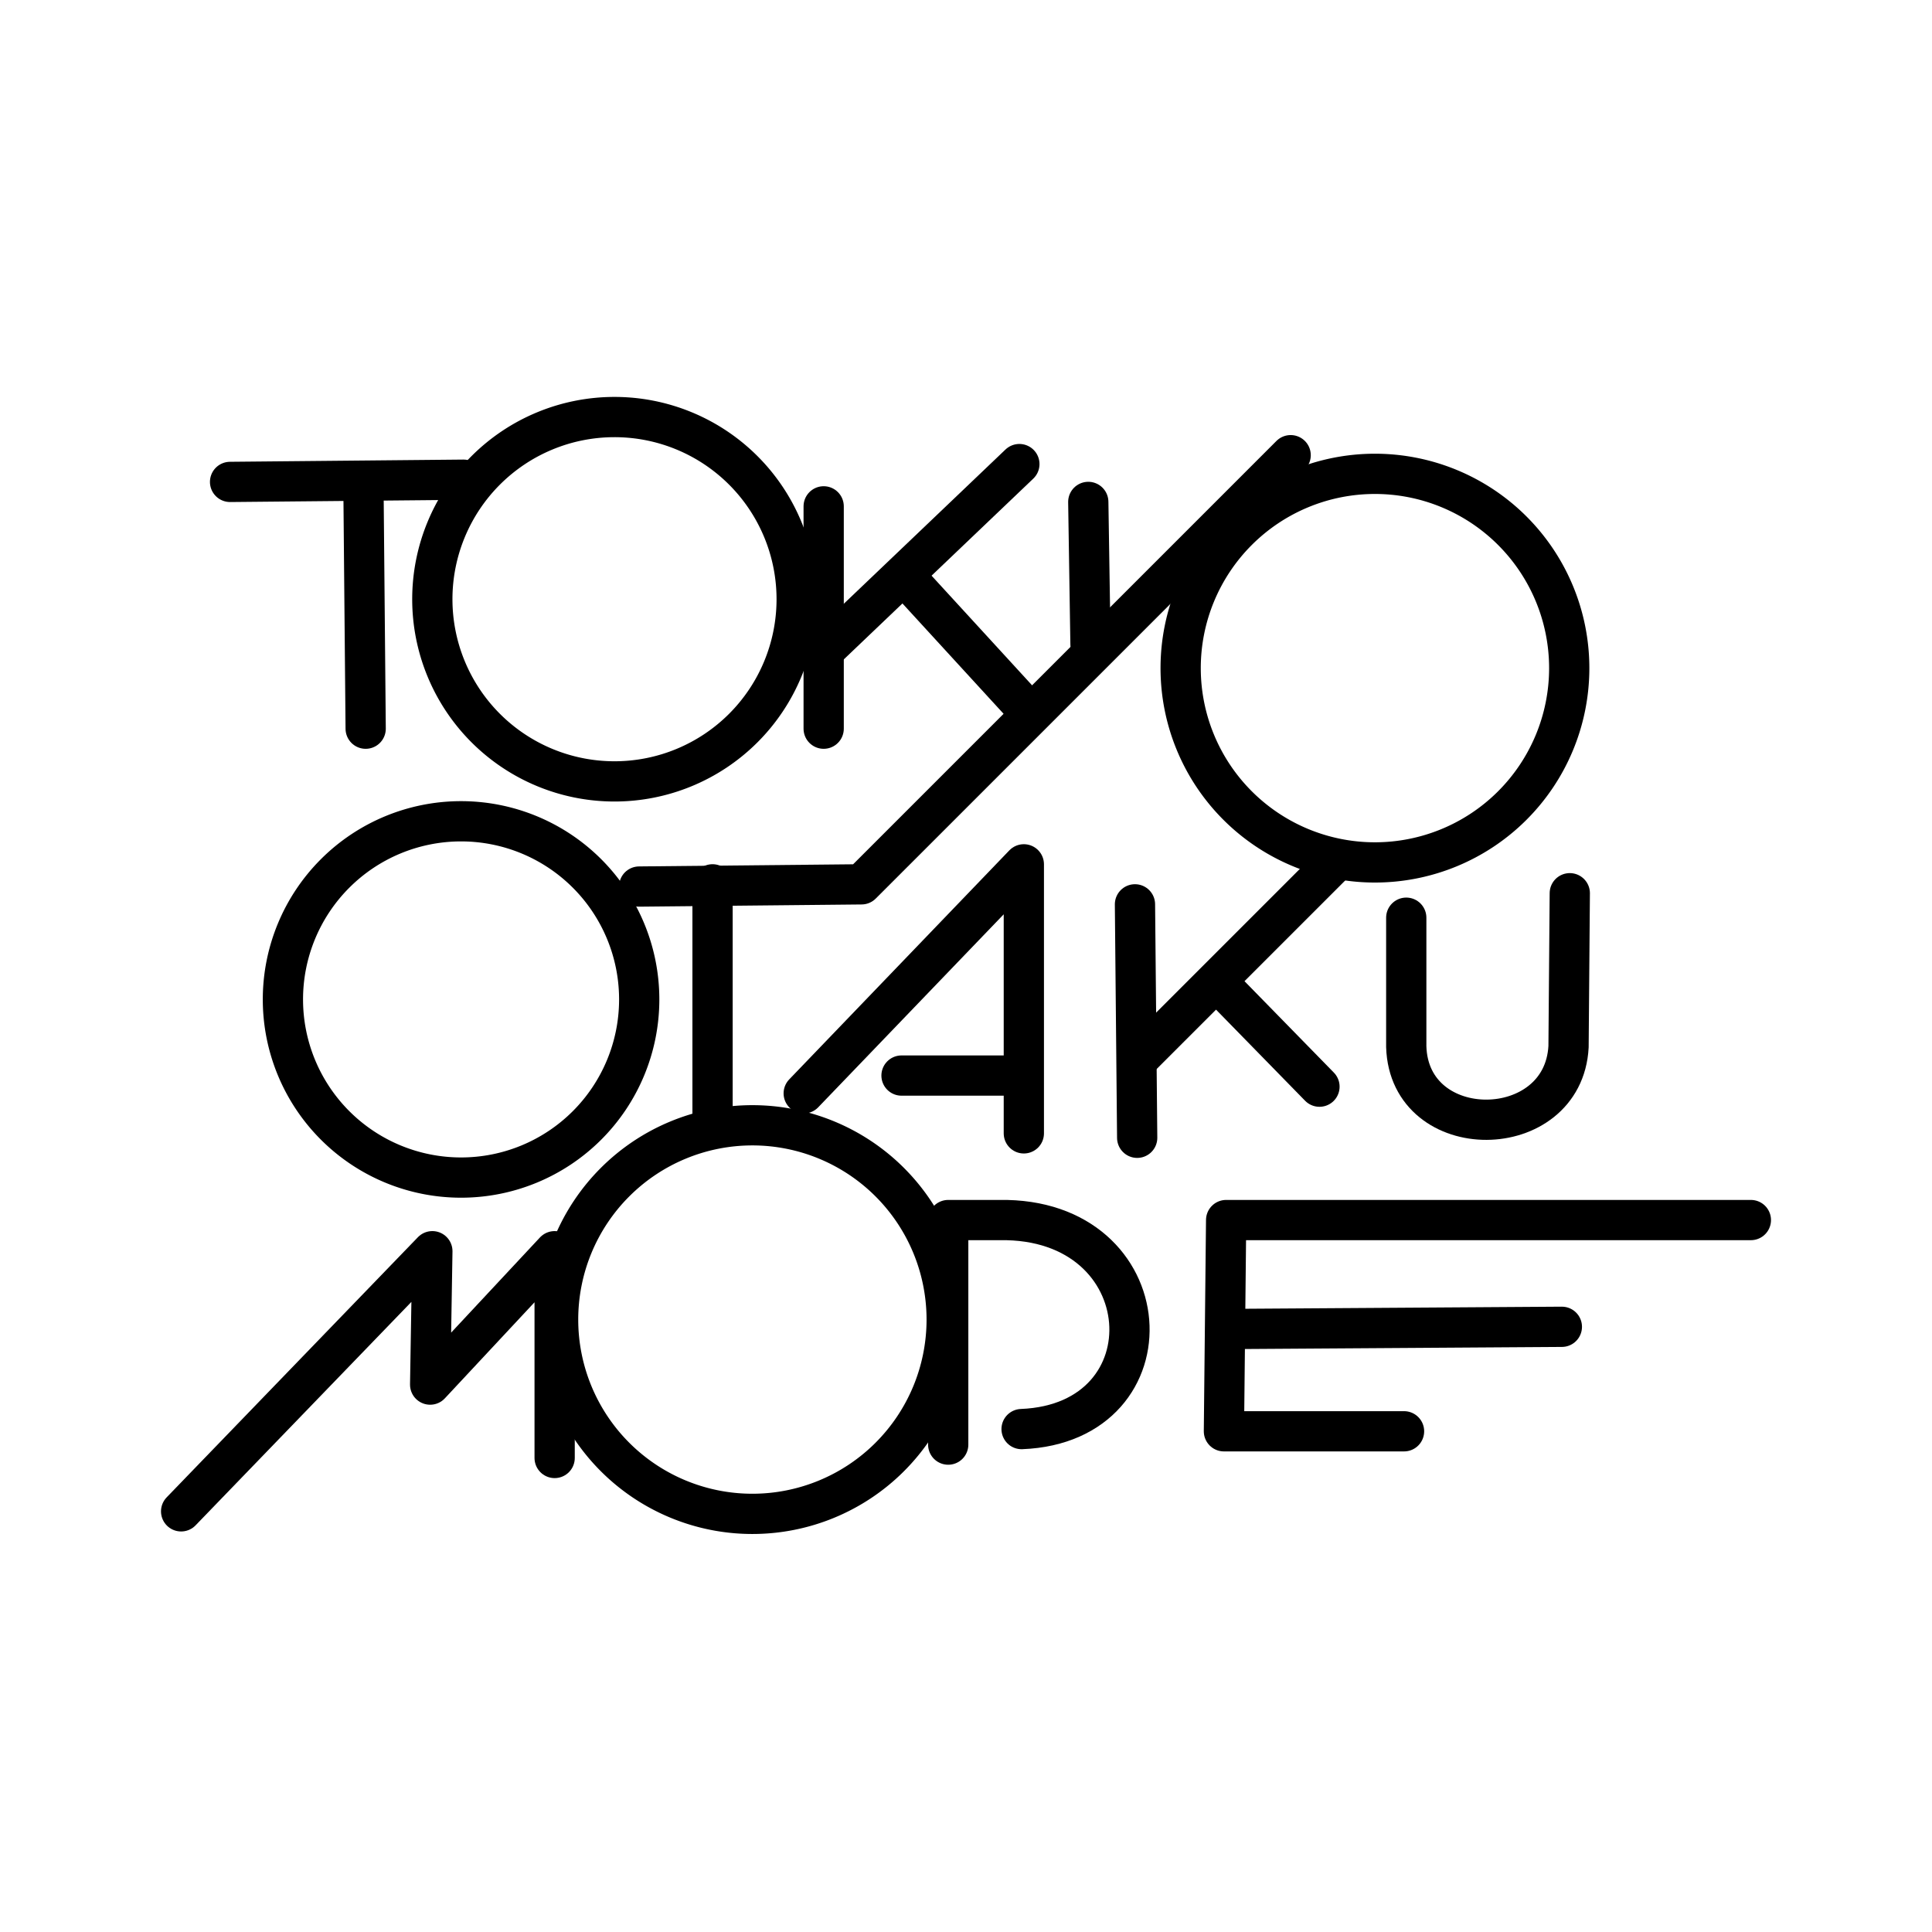 <?xml version="1.0" encoding="utf-8"?><!-- Скачано с сайта svg4.ru / Downloaded from svg4.ru -->
<svg width="800px" height="800px" viewBox="0 0 48 48" xmlns="http://www.w3.org/2000/svg"><defs><style>.a{fill:none;stroke:#000000;stroke-linecap:round;stroke-linejoin:round;}</style></defs><path class="a" d="M19.793,14.9a4.526,4.526,0,1,1,0-.025"/><path class="a" d="M38.987,16.613a4.827,4.827,0,1,1,0-.027"/><path class="a" d="M23.52,32.798a4.827,4.827,0,1,1,0-.027"/><path class="a" d="M15.881,24.843a4.426,4.426,0,1,1,0-.025"/><path class="a" d="M13.78,36.223V31.086l-3.093,3.314.055-3.314L4.5,37.549"/><path class="a" d="M34.883,35.56H30.408l.055-5.248H43.5"/><path class="a" d="M30.463,33.019l8.341-.055"/><path class="a" d="M15.88,22.026l5.524-.055L32.066,11.309"/><path class="a" d="M27.093,16.005,27.038,12.47"/><path class="a" d="M25.547,17.663l-3.038-3.314"/><path class="a" d="M25.326,11.53,20.52,16.115"/><path class="a" d="M20.464,12.58v5.524"/><path class="a" d="M17.703,21.971v5.966"/><path class="a" d="M5.716,11.973l5.8-.055"/><path class="a" d="M9.03,12.083l.055,6.021"/><path class="a" d="M25.381,35.505c3.803-.15,3.507-5.263-.552-5.193H23.558v5.579"/><path class="a" d="M19.968,27.164l5.469-5.69v6.684"/><path class="a" d="M25.381,26.722h-2.983"/><path class="a" d="M28.198,22.468l.055,5.8"/><path class="a" d="M28.364,26.225l4.751-4.751"/><path class="a" d="M30.352,24.512l2.43,2.486"/><path class="a" d="M34.938,22.8v3.204c.074,2.438,3.904,2.404,4.032,0l.031-3.812"/></svg>